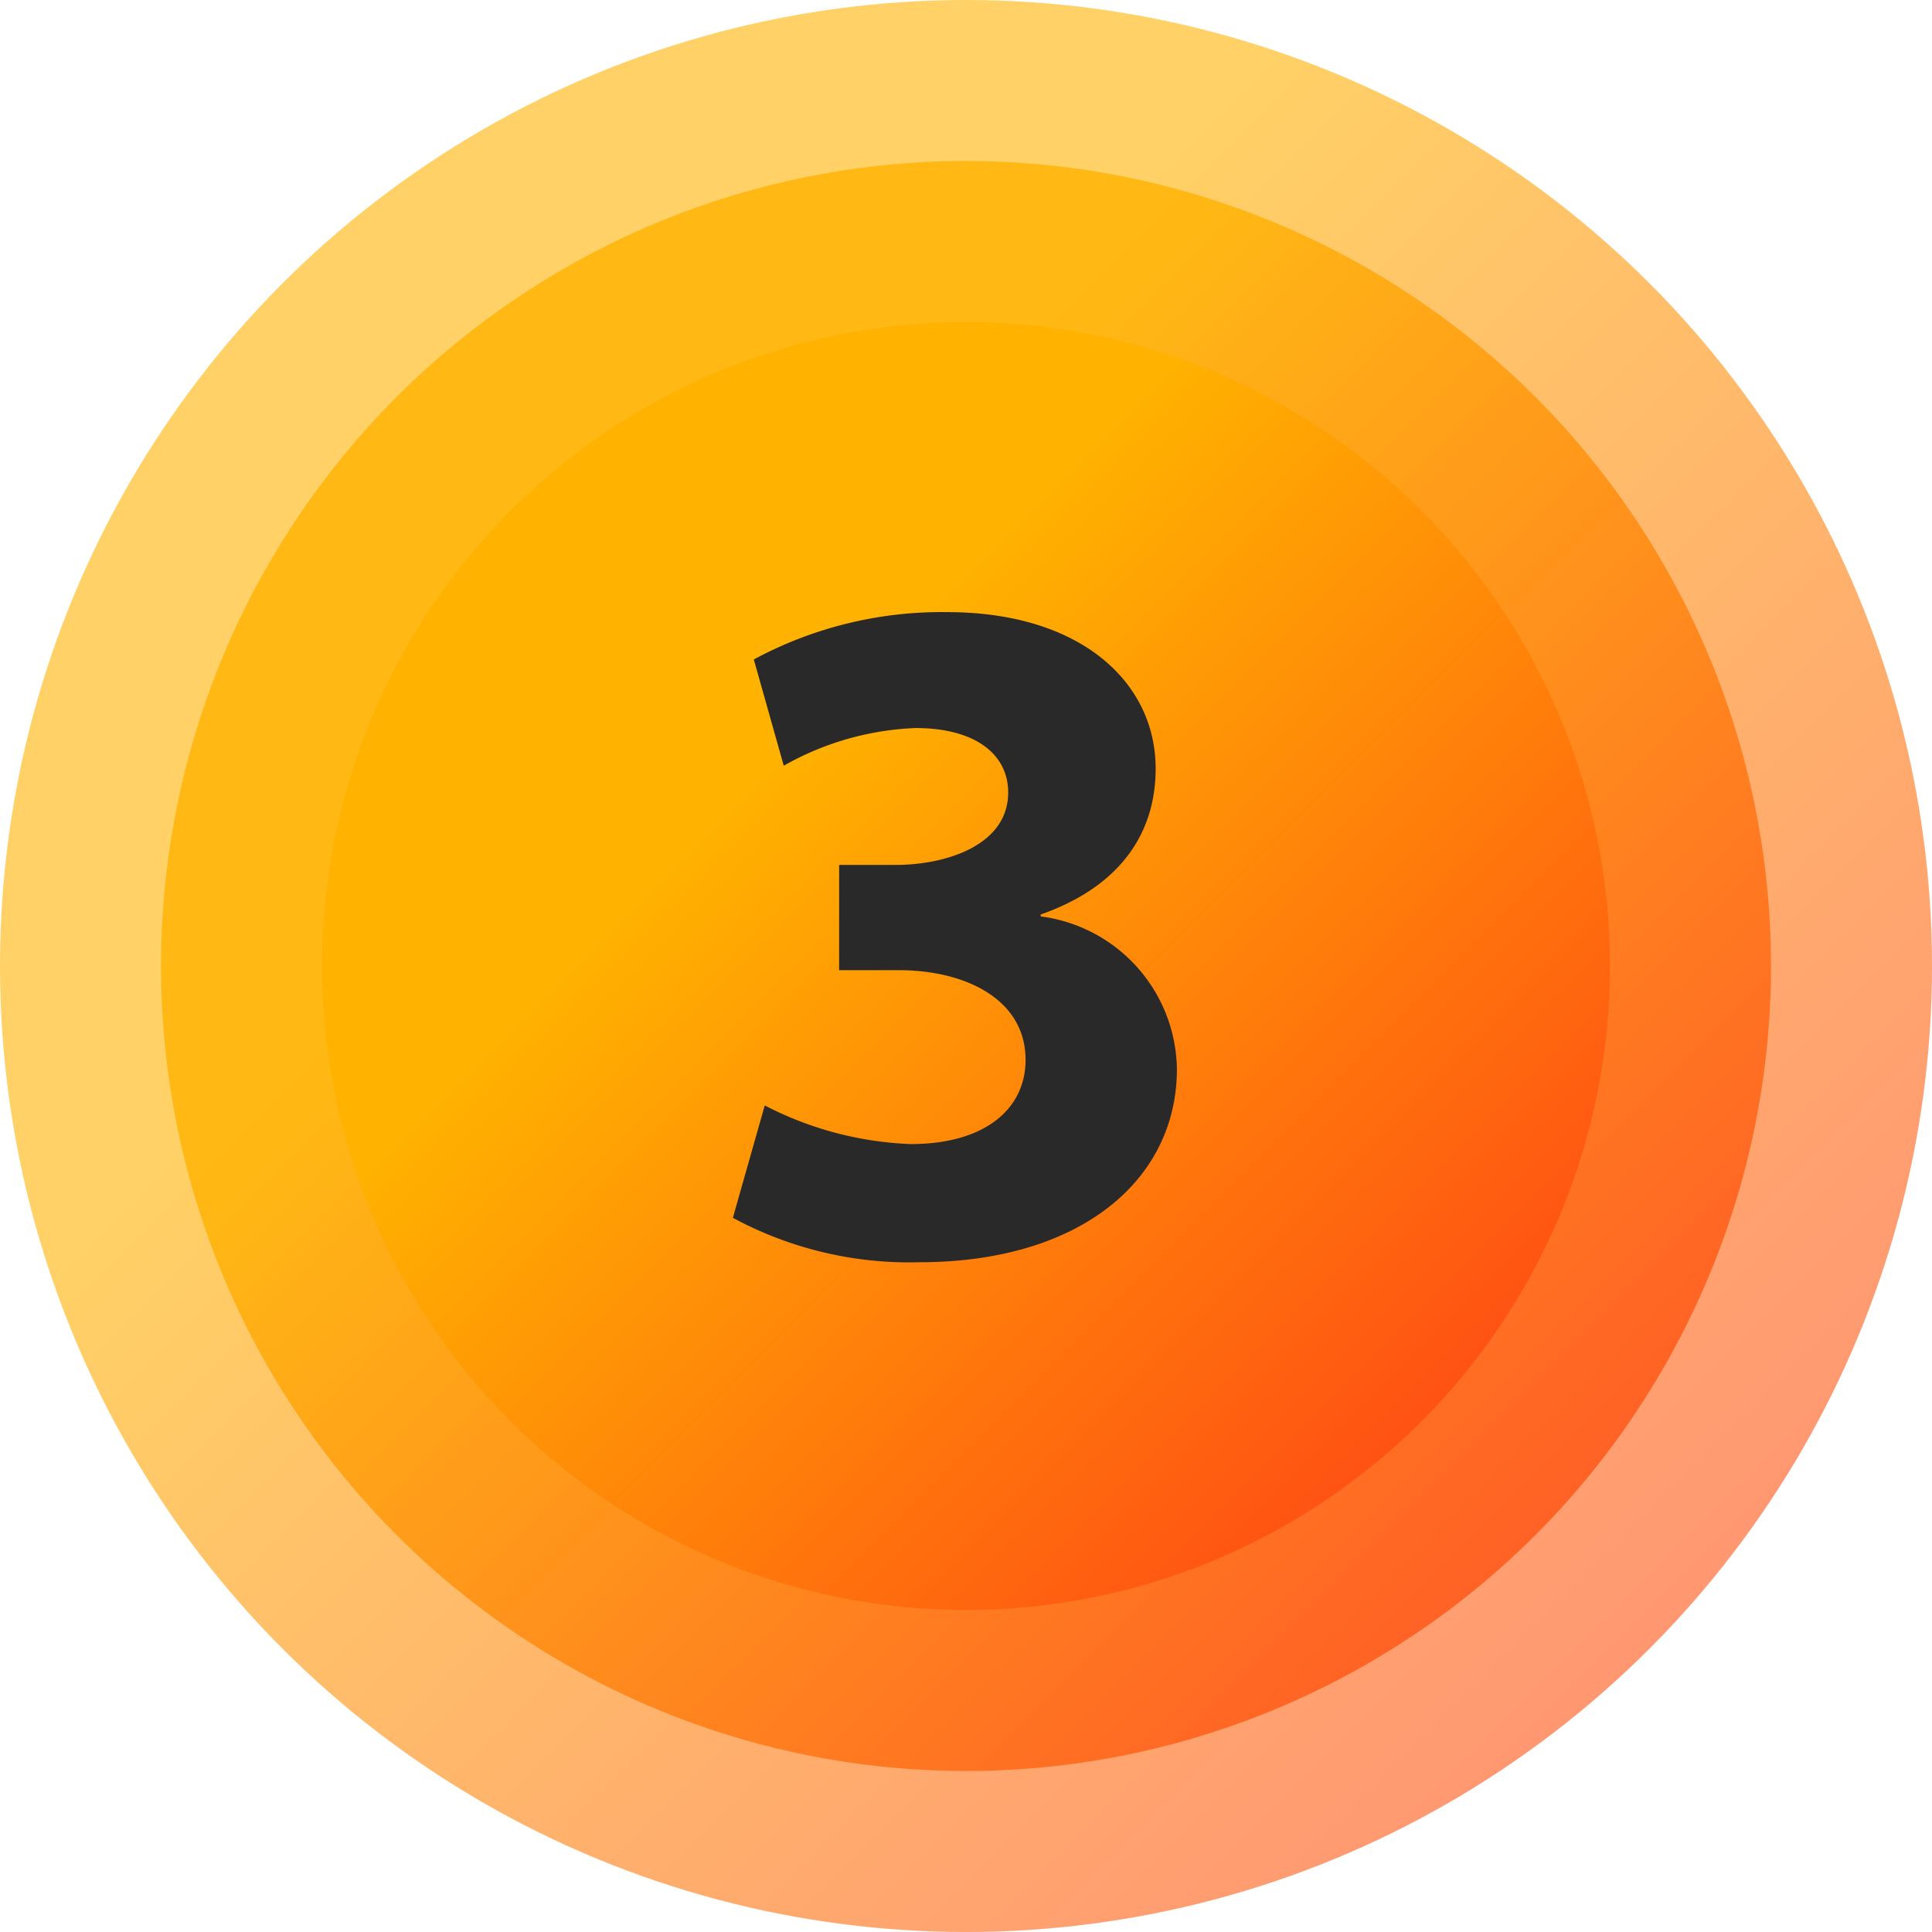<?xml version="1.0" encoding="UTF-8"?> <svg xmlns="http://www.w3.org/2000/svg" xmlns:xlink="http://www.w3.org/1999/xlink" viewBox="0 0 60 60"> <defs> <style>.cls-1{opacity:0.6;fill:url(#Безымянный_градиент_7);}.cls-2{opacity:0.8;fill:url(#Безымянный_градиент_7-2);}.cls-3{fill:url(#Безымянный_градиент_7-3);}.cls-4{fill:#292929;}</style> <linearGradient id="Безымянный_градиент_7" x1="8.79" y1="8.79" x2="51.21" y2="51.21" gradientUnits="userSpaceOnUse"> <stop offset="0.28" stop-color="#ffb200"></stop> <stop offset="1" stop-color="#ff5213"></stop> </linearGradient> <linearGradient id="Безымянный_градиент_7-2" x1="12.32" y1="12.32" x2="47.68" y2="47.68" xlink:href="#Безымянный_градиент_7"></linearGradient> <linearGradient id="Безымянный_градиент_7-3" x1="15.86" y1="15.86" x2="44.14" y2="44.14" xlink:href="#Безымянный_градиент_7"></linearGradient> </defs> <g id="Слой_2" data-name="Слой 2"> <g id="Слой_1-2" data-name="Слой 1"> <circle class="cls-1" cx="30" cy="30" r="30"></circle> <circle class="cls-2" cx="30" cy="30" r="25"></circle> <circle class="cls-3" cx="30" cy="30" r="20"></circle> <path class="cls-4" d="M23.75,34.33a10.71,10.71,0,0,0,4.53,1.2c2.37,0,3.57-1.14,3.57-2.61,0-1.92-1.92-2.79-3.93-2.79H26.06V26.86h1.77c1.53,0,3.48-.6,3.48-2.25,0-1.17-1-2-2.88-2a9,9,0,0,0-4.09,1.17l-.93-3.3a12.3,12.3,0,0,1,6-1.47c4.17,0,6.48,2.19,6.48,4.86,0,2.07-1.17,3.69-3.57,4.53v.06a4.85,4.85,0,0,1,4.23,4.74c0,3.45-3,6-8,6a11.52,11.52,0,0,1-5.79-1.38Z"></path> </g> </g> </svg> 